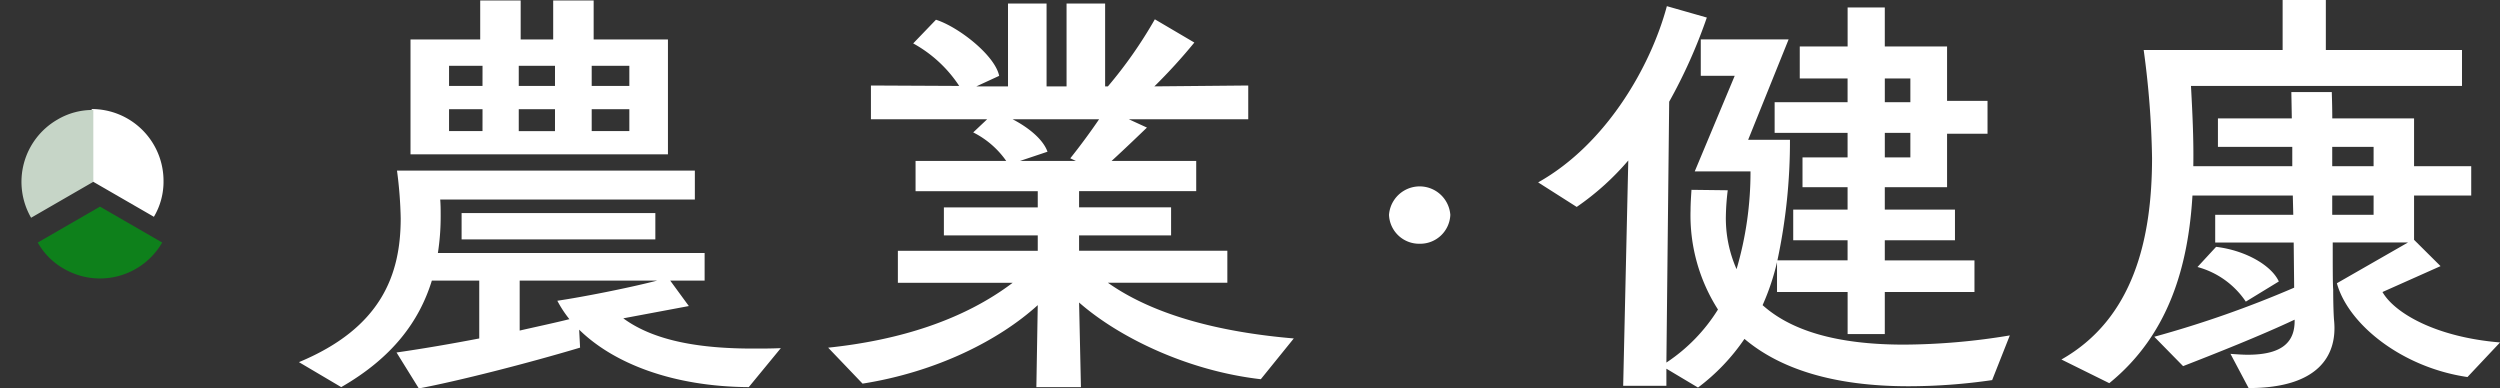 <svg xmlns="http://www.w3.org/2000/svg" xmlns:xlink="http://www.w3.org/1999/xlink" width="308.943" height="48" viewBox="0 0 308.943 48">
  <rect x="0" y="0" width="308.943" height="48" fill="#333333" stroke="none"/>
  <defs>
    <clipPath id="clip-path">
      <rect id="長方形_2395" data-name="長方形 2395" width="272" height="48" fill="none"/>
    </clipPath>
  </defs>
  <g id="field_title_agri" transform="translate(-343.057 -2913.933)">
    <g id="グループ_1051" data-name="グループ 1051" transform="translate(380 2913.934)">
      <g id="グループ_1051-2" data-name="グループ 1051" transform="translate(0 0)" clip-path="url(#clip-path)">
        <path id="パス_1097" data-name="パス 1097" d="M55.587,47.823c-9.36-.054-16.71-2.925-20.959-7.1l.114,2.22C28.195,44.9,19.7,47.065,14.815,47.986l-2.756-4.442c3.388-.489,6.833-1.084,10.222-1.735V34.658H16.424c-1.551,5.039-4.882,9.535-11.2,13.165L0,44.736c10.163-4.228,12.575-10.781,12.575-17.771a51.006,51.006,0,0,0-.459-5.9H48.925v3.576H17.457c.057.7.057,1.355.057,2.058a29.417,29.417,0,0,1-.344,4.551H50.132v3.412h-4.25l2.3,3.143-8.1,1.517c3.906,2.872,9.7,3.737,16.022,3.737,1.148,0,2.3,0,3.445-.054Zm-41.8-28.766V4.862H22.4V.04h5V4.862h4.019V.04h5V4.862H45.6V19.057Zm8.9-10.945H18.549V10.6h4.134Zm0,5.364H18.549v2.708h4.134ZM20.1,26.316H44.043v3.25H20.1Zm11.543-18.2H27.163V10.6h4.478Zm0,5.364H27.163v2.708h4.478ZM27.277,34.658v6.177c2.125-.488,4.191-.921,6.144-1.409a14.2,14.2,0,0,1-1.492-2.276c2.928-.432,8.556-1.516,12.346-2.492ZM40.829,8.112H36.177V10.6h4.652Zm0,5.364H36.177v2.708h4.652Z" transform="translate(0 0.015)" fill="#fff"/>
        <path id="パス_1098" data-name="パス 1098" d="M101.756,46.748C92.74,45.719,84.242,41.6,79.3,37.268l.229,10.456H74.021l.172-10.131c-4.709,4.281-12.4,8.236-21.65,9.7l-4.25-4.443c8.786-.92,16.711-3.412,22.8-8.018H56.907V30.875H74.193v-1.9h-11.6V25.512h11.6v-2h-15.1V19.769h11.2a10.968,10.968,0,0,0-4.076-3.521l1.723-1.626H53.577V10.451l10.91.054A16.029,16.029,0,0,0,58.8,5.25l2.814-2.926c2.757.868,7.292,4.39,7.81,6.934l-2.814,1.3h3.906V.321h4.766V10.559h2.47V.321h4.766V10.559h.345a54.831,54.831,0,0,0,5.8-8.289l4.881,2.872a68.445,68.445,0,0,1-4.939,5.417l11.6-.108v4.172H85.447l2.24,1.029c-.8.759-2.584,2.492-4.365,4.117H93.775v3.739H79.3v2h11.37v3.466H79.3v1.9H97.622v3.954H82.864c5.742,4.064,14.011,6.123,22.969,6.881Zm-23.545-27.3c1.263-1.571,2.642-3.468,3.56-4.822H71.091c1.779.921,3.732,2.384,4.306,4.008L72.01,19.769H78.9Z" transform="translate(17.107 0.114)" fill="#fff"/>
        <path id="パス_1099" data-name="パス 1099" d="M103.26,24.107a3.72,3.72,0,0,1-3.789-3.576,3.8,3.8,0,0,1,7.578,0,3.72,3.72,0,0,1-3.789,3.576" transform="translate(35.235 6.013)" fill="#fff"/>
        <path id="パス_1100" data-name="パス 1100" d="M169.185,46.772a71.818,71.818,0,0,1-10.337.759c-9.3,0-15.907-2.167-20.271-5.852a25.256,25.256,0,0,1-5.742,6.014l-3.906-2.33v2.113h-5.34l.631-27.846a32.766,32.766,0,0,1-6.374,5.742l-4.766-3.033c8.5-4.767,13.954-14.466,15.907-21.778l4.939,1.409a64.254,64.254,0,0,1-4.652,10.4l-.345,32.234a21.384,21.384,0,0,0,6.374-6.556,21.583,21.583,0,0,1-3.388-12.243c0-.813.058-1.681.115-2.547l4.48.054a29.848,29.848,0,0,0-.23,3.141,15.547,15.547,0,0,0,1.32,6.61,42.542,42.542,0,0,0,1.724-12.082h-6.892l4.939-11.811h-4.193v-4.5h10.854l-5,12.405h5.168a70.523,70.523,0,0,1-1.551,14.9h8.671V29.49h-6.718V25.7h6.718V22.935h-5.57V19.252h5.57V16.217h-9.015V12.426h9.015V9.5H145.41V5.545h5.915V.724h4.594V5.545h7.695v6.719h5v4.062h-5v6.609h-7.695V25.7h8.671V29.49h-8.671v2.492H167v3.9H155.919v5.2h-4.594v-5.2H142.6V32.2a29.3,29.3,0,0,1-1.781,5.31c3.445,3.088,9.015,4.877,17.457,4.877a81.324,81.324,0,0,0,13.093-1.138ZM159.079,9.5h-3.158v2.926h3.158Zm0,6.717h-3.158v3.034h3.158Z" transform="translate(40.056 0.199)" fill="#fff"/>
        <path id="パス_1101" data-name="パス 1101" d="M211.013,46.591C202.858,45.4,196.255,40.036,194.876,35l8.786-5.036h-9.3c0,2.925,0,5.2.058,5.8,0,1.787.057,3.358.115,3.9.4,4.279-1.953,8.289-10.567,8.289l-2.24-4.225c.8.054,1.494.108,2.125.108,4.48,0,5.858-1.734,5.8-4.335-4.134,1.951-9.876,4.226-13.782,5.742l-3.56-3.63a131.483,131.483,0,0,0,17.285-6.066l-.058-5.58h-9.7V26.546h9.648l-.058-2.383h-12.4c-.516,8.614-2.871,17.174-10.279,23.187l-5.915-2.926c8.9-5.038,11.2-14.9,11.2-24.919a109.585,109.585,0,0,0-1.033-13.328h17.17V0h5.34V6.177h16.826v4.442H176.845c.172,3.2.345,6.556.287,9.916h12.231V18.15h-9.187V14.628h9.13l-.058-3.25h5c0,.324.058,1.624.058,3.25h10.107v5.906h7.064v3.629h-7.064v5.471l3.273,3.251-7.177,3.2c1.492,2.6,6.6,5.58,14.528,6.231Zm-27.392-9.318a10.475,10.475,0,0,0-5.972-4.279l2.3-2.492c3.617.433,6.833,2.276,7.752,4.279ZM199.413,18.15H194.3v2.384h5.111Zm0,6.013H194.3v2.383h5.111Z" transform="translate(56.967 0.001)" fill="#fff"/>
      </g>
    </g>
    <g id="グループ_902" data-name="グループ 902" transform="translate(368.66 2934.273) rotate(120)">
      <g id="グループ_900" data-name="グループ 900" transform="translate(0 0)">
        <path id="パス_888" data-name="パス 888" d="M8.879,9.431,1.191,13.871A8.877,8.877,0,0,1,4.439,1.744,8.483,8.483,0,0,1,8.879.554Z" transform="translate(0 1.923)" fill="#fff"/>
        <path id="パス_889" data-name="パス 889" d="M8.509,6.679,16.2,11.118A8.877,8.877,0,0,1,4.07,14.366,8.487,8.487,0,0,1,.822,11.118Z" transform="translate(0.369 4.442)" fill="#c6d5c7"/>
        <path id="パス_890" data-name="パス 890" d="M6.875,8.877V0a8.877,8.877,0,0,1,8.877,8.877,8.483,8.483,0,0,1-1.19,4.439Z" transform="translate(4.248)" fill="#0e801b"/>
      </g>
    </g>
  </g>
</svg>

